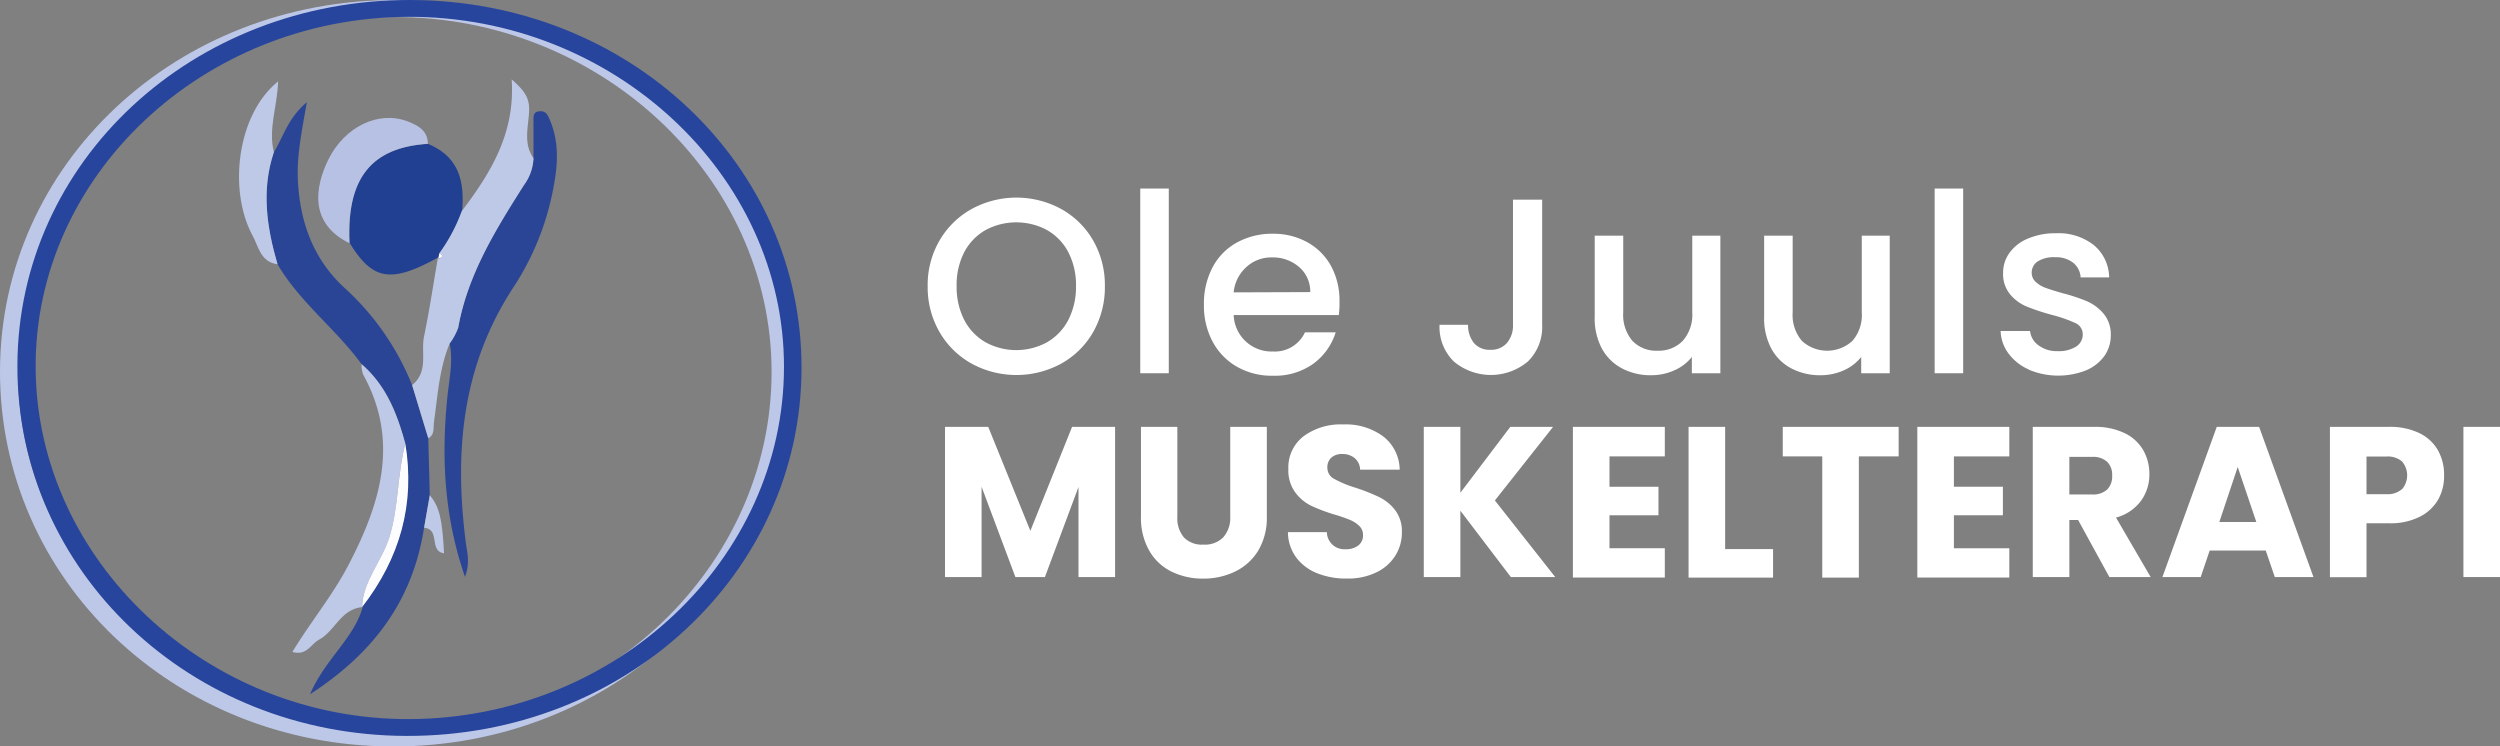 <svg xmlns="http://www.w3.org/2000/svg" viewBox="0 0 350.58 104.68"><rect x="0" y="0" width="350.58" height="104.68" fill="#808080" stroke="none"/><defs><style>.cls-1{fill:#bdc7e7;}.cls-2{fill:#27459c;}.cls-3{fill:#2a4596;}.cls-4{fill:#214092;}.cls-5{fill:#bec8e7;}.cls-6{fill:#b6c1e3;}.cls-7{fill:#fdfdff;}.cls-8{fill:#fff;}</style></defs><g id="Lag_2" data-name="Lag 2"><g id="Lag_1-2" data-name="Lag 1"><path class="cls-1" d="M0,52C.07,23,24.7-.1,55.56,0s55.25,23.39,55.17,52.46S85.87,104.76,55,104.68C24.34,104.6-.07,81.22,0,52ZM55.23,2.39C26.17,2.47,2.39,25,2.53,52.4s24.13,50.07,52.9,49.89c29-.19,52.74-22.7,52.77-50.08S84.15,2.31,55.23,2.39Z"/><path class="cls-2" d="M2.44,51.29C2.5,22.64,27-.1,57.62,0s54.87,23.06,54.78,51.72S87.72,103.28,57,103.2C26.61,103.12,2.37,80.07,2.44,51.29ZM57.28,2.36C28.42,2.44,4.81,24.69,5,51.66s24,49.36,52.54,49.18c28.81-.18,52.37-22.38,52.4-49.37S86,2.27,57.28,2.36Z"/><path class="cls-3" d="M50.7,51.06c-3.59-4.92-8.68-8.7-11.78-14-1.55-5.2-2.29-10.43-.51-15.73,1.33-2.13,1.92-4.71,4.62-7-.73,4.18-1.44,7.6-1.25,11.1.31,5.7,2.12,10.86,6.48,14.89A37,37,0,0,1,57.79,54c.76,2.48,1.51,5,2.27,7.43l.21,8.06L59.47,74c-1.51,9.68-6.54,17.23-16,23.36,2.17-5,6.2-7.88,7.39-12.24l-.12,0c5.32-6.86,7.46-14.47,6.06-22.93C55.7,58,54.17,54.07,50.7,51.06Z"/><path class="cls-3" d="M74.81,22.18c0-1.72,0-3.44,0-5.16,0-.57-.11-1.31.79-1.41s1.16.43,1.42,1c1.38,3.07,1.24,6.28.64,9.43a38.1,38.1,0,0,1-5.55,14.08C64.72,51.29,63.71,63.4,65.31,76c.18,1.43.65,2.85-.1,4.9-2.95-8.54-3.31-16.75-2.49-25.07.25-2.56.86-5.1.33-7.69a8.46,8.46,0,0,0,1.21-2.24c1.33-7.39,5.25-13.69,9.23-20A6.76,6.76,0,0,0,74.81,22.18Z"/><path class="cls-4" d="M60,20.17c4.46,1.84,5.15,5.4,4.8,9.44a24.09,24.09,0,0,1-3.14,5.9l-.14.7-.06-.11c-6.64,3.65-9.18,3.24-12.41-2C48.55,25.07,52,20.68,60,20.17Z"/><path class="cls-5" d="M61.61,35.51a24.09,24.09,0,0,0,3.14-5.9c4.06-5.36,7.52-10.93,7-18.49,1.71,1.53,2.5,2.5,2.45,4.35-.06,2.21-.88,4.59.61,6.71a6.76,6.76,0,0,1-1.32,3.76c-4,6.29-7.9,12.59-9.23,20a8.46,8.46,0,0,1-1.21,2.24c-1.45,3.52-1.67,7.27-2.19,11-.12.82.14,1.74-.8,2.29L57.79,54c2.34-1.88,1.2-4.56,1.68-6.85.76-3.66,1.3-7.35,1.94-11l.06.11C62.2,36.1,62.15,35.85,61.61,35.51Z"/><path class="cls-5" d="M50.7,51.06c3.47,3,5,7,6.14,11.14-1.14,4.31-.9,8.81-2.24,13.14-1,3.37-3.72,6.12-3.82,9.79l.12,0c-3.12.23-3.87,3.35-6.19,4.59C43.57,90.36,43,92,41,91.42c2.54-4.19,5.64-7.92,7.86-12.18,4.53-8.68,7.2-17.41,2.06-26.73A4,4,0,0,1,50.7,51.06Z"/><path class="cls-6" d="M60,20.17c-8,.51-11.4,4.9-11,13.94-5.67-2.8-4.83-7.83-3-11.65,2.31-4.74,7.14-7,11.18-5.43C58.75,17.62,60,18.4,60,20.17Z"/><path class="cls-5" d="M38.41,21.33c-1.78,5.3-1,10.53.51,15.73-2.43-.34-2.65-2.49-3.49-4C32,26.77,33.18,16.1,39,11.41,38.9,14.91,37.58,18.1,38.41,21.33Z"/><path class="cls-5" d="M59.47,74l.8-4.57c1.35,1.65,1.76,3.33,2,8.17C60.09,77.27,61.8,74.22,59.47,74Z"/><path class="cls-7" d="M50.78,85.13c.1-3.67,2.79-6.42,3.82-9.79,1.34-4.33,1.1-8.83,2.24-13.14C58.24,70.66,56.1,78.27,50.78,85.13Z"/><path class="cls-7" d="M61.61,35.51c.54.34.59.59-.14.7C61.52,36,61.56,35.75,61.61,35.51Z"/><path class="cls-8" d="M136.27,51a11.82,11.82,0,0,1-4.52-4.44,12.55,12.55,0,0,1-1.66-6.43,12.39,12.39,0,0,1,1.66-6.4,11.87,11.87,0,0,1,4.52-4.43,13.14,13.14,0,0,1,12.53,0,11.75,11.75,0,0,1,4.5,4.43,12.57,12.57,0,0,1,1.64,6.4,12.73,12.73,0,0,1-1.64,6.43A11.7,11.7,0,0,1,148.8,51a13.14,13.14,0,0,1-12.53,0Zm10.55-3a7.7,7.7,0,0,0,3-3.15,10.17,10.17,0,0,0,1.07-4.75,10,10,0,0,0-1.07-4.72,7.62,7.62,0,0,0-3-3.12,9.12,9.12,0,0,0-8.61,0,7.62,7.62,0,0,0-3,3.12,10,10,0,0,0-1.06,4.72,10.17,10.17,0,0,0,1.06,4.75,7.7,7.7,0,0,0,3,3.15,9,9,0,0,0,8.61,0Z"/><path class="cls-8" d="M163.9,26.44v25.9h-4V26.44Z"/><path class="cls-8" d="M187.74,44.18H173a5.31,5.31,0,0,0,5.5,5.11A4.65,4.65,0,0,0,183,46.6h4.31A8.68,8.68,0,0,1,184.18,51a9.29,9.29,0,0,1-5.68,1.69,9.85,9.85,0,0,1-5-1.24,8.82,8.82,0,0,1-3.43-3.5,10.64,10.64,0,0,1-1.24-5.23,10.86,10.86,0,0,1,1.21-5.23A8.45,8.45,0,0,1,173.47,34a10.21,10.21,0,0,1,5-1.22,9.83,9.83,0,0,1,4.86,1.19,8.49,8.49,0,0,1,3.33,3.34,10.12,10.12,0,0,1,1.18,4.95A12.88,12.88,0,0,1,187.74,44.18Zm-4-3.22a4.52,4.52,0,0,0-1.58-3.53,5.58,5.58,0,0,0-3.81-1.33,5.13,5.13,0,0,0-3.53,1.31A5.47,5.47,0,0,0,173,41Z"/><path class="cls-8" d="M216.26,28V45.55a6.76,6.76,0,0,1-2,5.14,8.08,8.08,0,0,1-10.39,0,6.76,6.76,0,0,1-2-5.14h4a4,4,0,0,0,.82,2.55,2.85,2.85,0,0,0,2.32.95,2.9,2.9,0,0,0,2.35-1,3.81,3.81,0,0,0,.81-2.54V28Z"/><path class="cls-8" d="M241.25,33.05V52.34h-4V50.06a6.43,6.43,0,0,1-2.47,1.88,7.87,7.87,0,0,1-3.24.68,8.63,8.63,0,0,1-4.07-.95,6.84,6.84,0,0,1-2.84-2.8,9,9,0,0,1-1-4.48V33.05h4V43.8a5.6,5.6,0,0,0,1.29,4,4.61,4.61,0,0,0,3.54,1.38A4.68,4.68,0,0,0,236,47.77a5.56,5.56,0,0,0,1.31-4V33.05Z"/><path class="cls-8" d="M265,33.05V52.34h-4V50.06a6.47,6.47,0,0,1-2.46,1.88,7.94,7.94,0,0,1-3.24.68,8.65,8.65,0,0,1-4.08-.95,6.76,6.76,0,0,1-2.83-2.8,9,9,0,0,1-1-4.48V33.05h4V43.8a5.6,5.6,0,0,0,1.29,4,5.24,5.24,0,0,0,7.09,0,5.51,5.51,0,0,0,1.31-4V33.05Z"/><path class="cls-8" d="M275.3,26.44v25.9h-4V26.44Z"/><path class="cls-8" d="M284.53,51.83a7.1,7.1,0,0,1-2.86-2.24,5.59,5.59,0,0,1-1.12-3.17h4.13a2.8,2.8,0,0,0,1.18,2,4.23,4.23,0,0,0,2.67.82,4.54,4.54,0,0,0,2.61-.64,2,2,0,0,0,.93-1.67,1.72,1.72,0,0,0-1-1.61,19.41,19.41,0,0,0-3.28-1.15,31.12,31.12,0,0,1-3.53-1.16,6.1,6.1,0,0,1-2.36-1.71,4.48,4.48,0,0,1-1-3.05,4.71,4.71,0,0,1,.91-2.81,5.93,5.93,0,0,1,2.61-2,9.72,9.72,0,0,1,3.9-.73,8,8,0,0,1,5.3,1.66,6,6,0,0,1,2.15,4.53h-4a2.83,2.83,0,0,0-1.05-2.06,3.94,3.94,0,0,0-2.55-.77,4.22,4.22,0,0,0-2.42.59,1.86,1.86,0,0,0-.84,1.58,1.71,1.71,0,0,0,.56,1.29,4.09,4.09,0,0,0,1.37.83c.54.2,1.33.45,2.38.75a24.82,24.82,0,0,1,3.45,1.14A6.43,6.43,0,0,1,295,44a4.51,4.51,0,0,1,1,3,5,5,0,0,1-.91,2.94,6.12,6.12,0,0,1-2.57,2,10.67,10.67,0,0,1-8-.09Z"/><path class="cls-8" d="M156.37,59.86V80.92h-5.13V68.29l-4.71,12.63h-4.14l-4.74-12.66V80.92h-5.13V59.86h6.06l5.91,14.58,5.85-14.58Z"/><path class="cls-8" d="M165.1,59.86v12.6a4.17,4.17,0,0,0,.93,2.91,3.49,3.49,0,0,0,2.72,1,3.63,3.63,0,0,0,2.77-1,4.09,4.09,0,0,0,1-2.91V59.86h5.13V72.43a8.94,8.94,0,0,1-1.2,4.77,7.7,7.7,0,0,1-3.23,2.94,10.13,10.13,0,0,1-4.52,1,9.87,9.87,0,0,1-4.45-1,7.26,7.26,0,0,1-3.1-2.94A9.27,9.27,0,0,1,160,72.43V59.86Z"/><path class="cls-8" d="M184.69,80.38a6.76,6.76,0,0,1-2.93-2.22,6.06,6.06,0,0,1-1.15-3.54h5.46a2.44,2.44,0,0,0,2.61,2.4,2.82,2.82,0,0,0,1.8-.53,1.77,1.77,0,0,0,.66-1.45,1.73,1.73,0,0,0-.53-1.29,4.24,4.24,0,0,0-1.29-.84,20.59,20.59,0,0,0-2.17-.75,23.68,23.68,0,0,1-3.33-1.26A6.15,6.15,0,0,1,181.6,69a5.18,5.18,0,0,1-.93-3.21,5.5,5.5,0,0,1,2.13-4.61,8.75,8.75,0,0,1,5.55-1.66A8.85,8.85,0,0,1,194,61.22a6,6,0,0,1,2.28,4.64h-5.55a2.18,2.18,0,0,0-.75-1.61,2.64,2.64,0,0,0-1.77-.58,2.19,2.19,0,0,0-1.5.49,1.8,1.8,0,0,0-.57,1.43,1.75,1.75,0,0,0,1,1.59,15.74,15.74,0,0,0,3,1.23,27.63,27.63,0,0,1,3.31,1.32,6.33,6.33,0,0,1,2.21,1.83,4.9,4.9,0,0,1,.93,3.09,6.07,6.07,0,0,1-.92,3.27,6.39,6.39,0,0,1-2.65,2.34,9.09,9.09,0,0,1-4.11.87A10.83,10.83,0,0,1,184.69,80.38Z"/><path class="cls-8" d="M211.87,80.92l-7.08-9.3v9.3h-5.13V59.86h5.13V69.1l7-9.24h6l-8.16,10.32,8.46,10.74Z"/><path class="cls-8" d="M225.7,64v4.26h6.87v4H225.7v4.62h7.76v4.11H220.57V59.86h12.89V64Z"/><path class="cls-8" d="M241.92,77h6.72v4H236.79V59.86h5.13Z"/><path class="cls-8" d="M266.25,59.86V64h-5.58v17h-5.13V64H250V59.86Z"/><path class="cls-8" d="M274,64v4.26h6.87v4H274v4.62h7.77v4.11h-12.9V59.86h12.9V64Z"/><path class="cls-8" d="M295.8,80.92l-4.38-8h-1.23v8h-5.13V59.86h8.61a9.5,9.5,0,0,1,4.25.87,6,6,0,0,1,2.62,2.38,6.67,6.67,0,0,1,.87,3.38,6.26,6.26,0,0,1-1.18,3.75,6.39,6.39,0,0,1-3.5,2.34l4.86,8.34Zm-5.61-11.58h3.18a2.92,2.92,0,0,0,2.12-.69,2.6,2.6,0,0,0,.7-2,2.52,2.52,0,0,0-.7-1.89,2.92,2.92,0,0,0-2.12-.69h-3.18Z"/><path class="cls-8" d="M317.73,77.2h-7.86l-1.26,3.72h-5.37l7.62-21.06h5.94l7.62,21.06H319Zm-1.32-4-2.61-7.71-2.58,7.71Z"/><path class="cls-8" d="M341.94,70a6.19,6.19,0,0,1-2.58,2.45,9.08,9.08,0,0,1-4.32.93h-3.18v7.56h-5.13V59.86H335a9.46,9.46,0,0,1,4.26.87,6,6,0,0,1,2.61,2.4,7,7,0,0,1,.87,3.51A6.76,6.76,0,0,1,341.94,70Zm-5.1-1.39a3,3,0,0,0,0-3.9,3.06,3.06,0,0,0-2.19-.69h-2.79v5.28h2.79A3.06,3.06,0,0,0,336.84,68.59Z"/><path class="cls-8" d="M350.58,59.86V80.92h-5.13V59.86Z"/></g></g></svg>